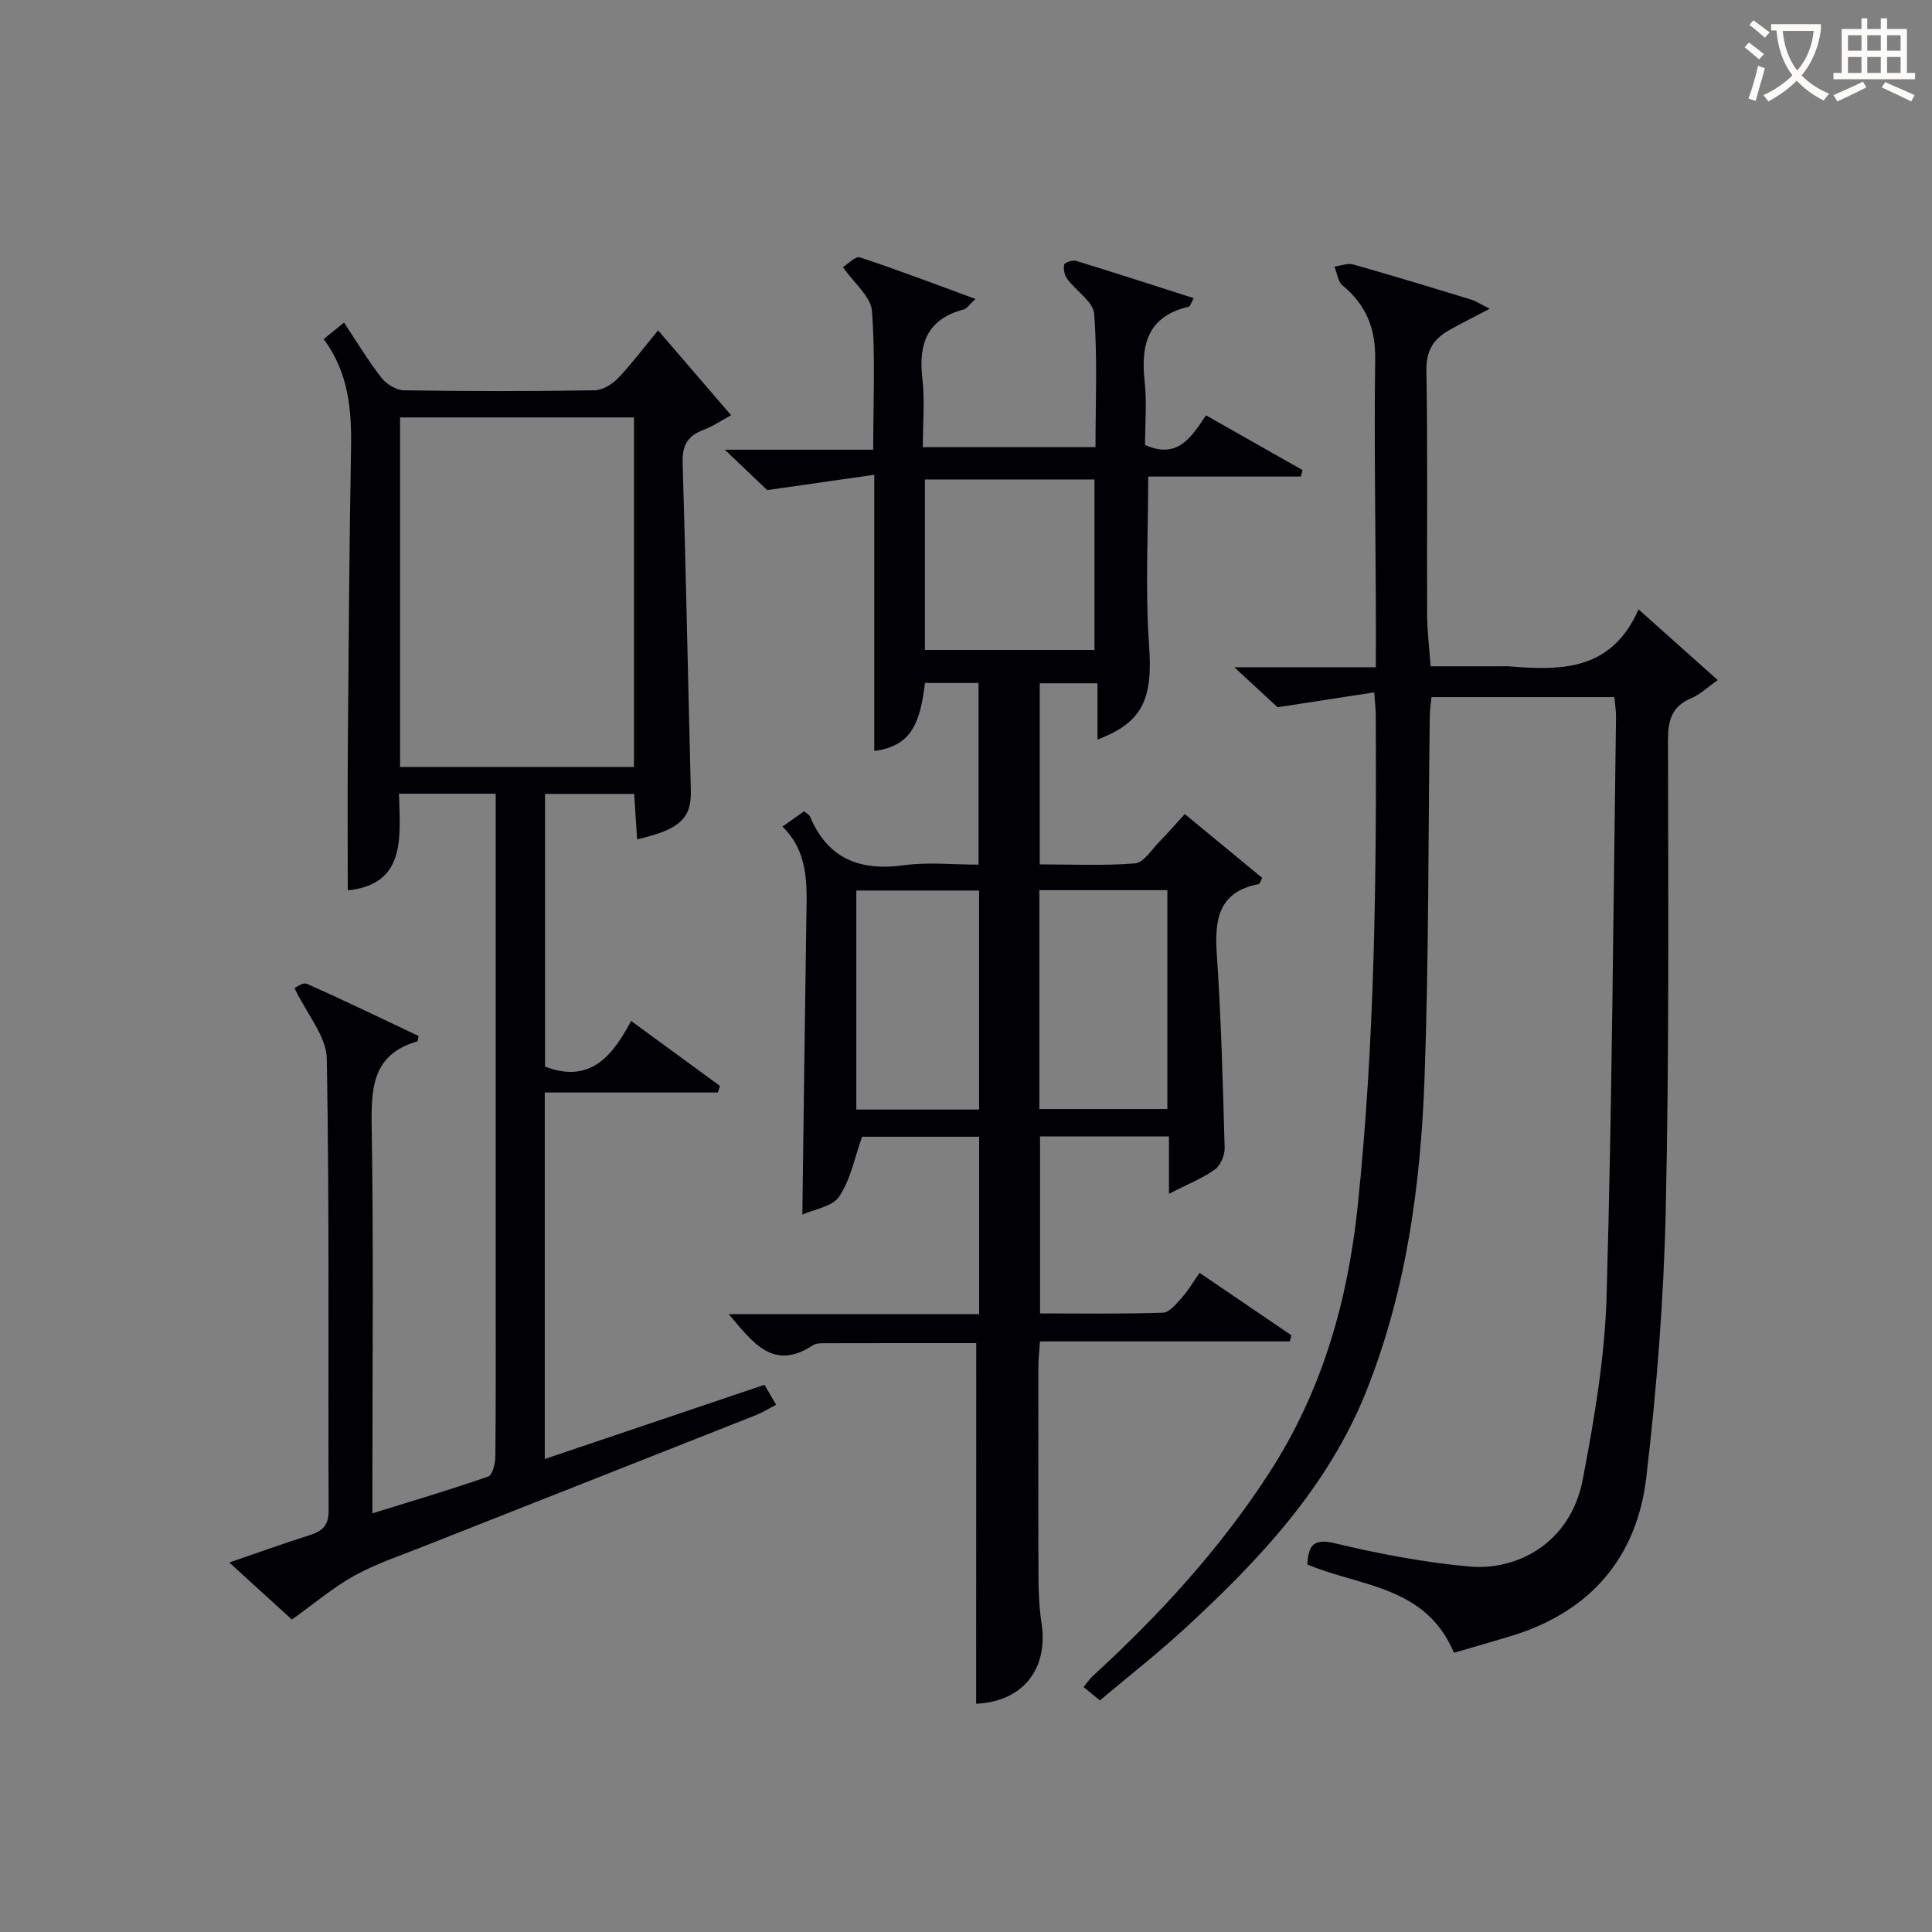 <svg enable-background="new 0 0 400 400" viewBox="0 0 400 400" xmlns="http://www.w3.org/2000/svg"><rect x="0" y="0" width="400" height="400" fill="#808080" stroke="none"/><g fill="#010105"><path d="m202.12 278.08c-10.26 0-20.58-.01-30.9.02-.99 0-2.18-.06-2.93.43-8.21 5.41-12.39-.55-17.42-6.46h51.85c0-12.53 0-24.45 0-36.72-8.37 0-16.75 0-24.23 0-1.6 4.46-2.41 8.94-4.74 12.38-1.44 2.12-5.23 2.65-7.63 3.74.28-21.2.52-41.61.84-62.01.1-6.53.42-13.06-4.96-18.32 1.85-1.31 3.16-2.24 4.47-3.17.52.45 1.08.7 1.25 1.11 3.71 8.81 10.41 11.31 19.51 10.05 4.9-.68 9.97-.12 15.37-.12 0-12.53 0-24.9 0-37.61-3.67 0-7.39 0-11.09 0-.97 7.64-2.41 13.07-10.5 14.07 0-18.63 0-37.2 0-57.17-7.39 1.06-14.09 2.01-22.17 3.17-1.77-1.69-4.86-4.63-8.78-8.36h30.73c0-9.93.46-19.39-.27-28.75-.23-2.96-3.65-5.67-6-9.06 1.04-.63 2.6-2.32 3.5-2.02 7.82 2.58 15.52 5.52 23.94 8.61-1.3 1.2-1.77 2.01-2.4 2.17-7.53 1.97-9.44 7.03-8.6 14.24.54 4.58.1 9.27.1 14.28h35.75c0-9.12.42-18.4-.27-27.59-.19-2.53-3.76-4.75-5.59-7.25-.56-.77-.83-2.06-.61-2.96.11-.45 1.74-.99 2.46-.77 8.05 2.47 16.06 5.07 24.34 7.72-.57 1.03-.72 1.7-1.01 1.77-8.47 1.95-9.98 7.81-9.15 15.42.48 4.42.09 8.93.09 13.21 6.78 3.02 9.59-1.63 12.62-6.14 6.85 3.89 13.42 7.61 19.98 11.33-.11.45-.23.9-.34 1.35-10.49 0-20.98 0-31.61 0 0 12.08-.63 23.52.18 34.86.79 10.99-1.14 15.99-10.68 19.59 0-3.86 0-7.56 0-11.65-4.26 0-7.96 0-11.95 0v37.49c6.57 0 13.19.32 19.74-.21 1.78-.15 3.4-2.82 4.99-4.44 1.73-1.76 3.35-3.63 5.3-5.77 5.51 4.54 10.81 8.91 16.04 13.23-.41.74-.52 1.23-.72 1.27-8.54 1.64-9.17 7.53-8.68 14.77.9 13.27 1.24 26.58 1.61 39.87.04 1.51-.86 3.64-2.04 4.47-2.64 1.86-5.74 3.09-9.49 5 0-4.51 0-8.06 0-11.86-9.15 0-17.74 0-26.69 0v36.64c8.55 0 17 .14 25.44-.15 1.36-.05 2.81-1.88 3.94-3.14 1.31-1.46 2.31-3.2 3.65-5.11 6.53 4.44 12.77 8.68 19.01 12.93-.11.42-.23.84-.34 1.26-17.14 0-34.27 0-51.71 0-.15 2.14-.33 3.58-.33 5.02-.02 14.66-.05 29.32.02 43.98.01 3.15.17 6.34.64 9.45 1.43 9.58-4.12 16.18-13.55 16.57.02-24.69.02-49.4.02-74.66zm-10.63-178.81v35.29h35.11c0-11.95 0-23.52 0-35.29-11.79 0-23.24 0-35.11 0zm23.7 130.34h26.5c0-15.29 0-30.18 0-45.31-8.93 0-17.62 0-26.5 0zm-37.9.11h25.42c0-15.3 0-30.31 0-45.35-8.65 0-17.01 0-25.42 0z"/><path d="m301.03 342.19c-5.9-13.99-19.51-13.66-30.38-18.3.29-3.56.9-5.53 5.73-4.37 9.17 2.19 18.53 3.98 27.91 4.82 9.52.85 20.84-4.57 23.42-18.1 2.39-12.52 4.56-25.26 4.92-37.96 1.14-39.93 1.38-79.89 1.95-119.84.02-1.3-.21-2.59-.35-4.11-12.67 0-25.1 0-37.86 0-.12 1.32-.33 2.59-.35 3.86-.33 24.97-.19 49.96-1.08 74.9-.79 22.13-3.74 44.02-12.02 64.84-7.92 19.88-22.15 34.98-37.52 49.15-5.62 5.18-11.67 9.91-17.68 14.97-1.13-.93-2.13-1.74-3.38-2.76.7-.85 1.21-1.65 1.9-2.28 13.79-12.64 26.35-26.32 36.56-42.1 10.9-16.86 16.22-35.38 18.3-55.22 3.53-33.83 3.9-67.75 3.74-101.7-.01-1.13-.15-2.25-.32-4.64-6.41.99-12.4 1.91-20.01 3.08-1.68-1.55-4.93-4.55-8.96-8.28h29.3c0-4.95.02-9.37 0-13.8-.07-16.66-.36-33.32-.13-49.98.09-6.39-1.9-11.26-6.76-15.27-.97-.8-1.13-2.58-1.67-3.91 1.31-.17 2.73-.76 3.9-.43 8.14 2.3 16.24 4.77 24.33 7.25 1.05.32 2 .96 3.91 1.91-3.26 1.71-5.83 3-8.34 4.4-3.27 1.82-4.84 4.25-4.77 8.4.29 16.82.08 33.66.15 50.49.01 3.31.43 6.62.72 10.74h14.74c.5 0 1-.04 1.5.01 10.76.89 21.21.97 26.81-11.79 5.82 5.19 10.82 9.66 16.4 14.63-2.07 1.45-3.61 2.97-5.47 3.75-4.03 1.69-4.83 4.54-4.83 8.68.04 32.49.26 64.99-.47 97.46-.41 18.42-1.87 36.87-4.02 55.18-1.93 16.44-11.41 27.65-27.52 32.7-4.13 1.27-8.28 2.43-12.3 3.62z"/><path d="m136.25 68.4c5.03 5.84 9.76 11.34 15.12 17.57-2.15 1.16-3.81 2.32-5.66 3-3.24 1.2-4.49 3.14-4.38 6.75.69 22.62 1.11 45.24 1.7 67.87.15 5.81-2.15 8.11-11.12 10.19-.2-3.09-.39-6.11-.61-9.41-6.17 0-12.1 0-18.46 0v56.46c9.26 3.55 13.93-2.07 17.82-9.46 6.52 4.77 12.45 9.11 18.39 13.45-.14.46-.27.91-.41 1.37-11.84 0-23.68 0-35.85 0v75.88c15.38-5.2 30.27-10.22 45.48-15.36.77 1.31 1.47 2.51 2.42 4.13-1.58.82-2.8 1.59-4.11 2.12-23 9.1-46.01 18.15-69 27.25-4.78 1.89-9.73 3.54-14.2 6.01-4.41 2.44-8.33 5.79-12.95 9.09-3.77-3.44-8.14-7.42-12.96-11.81 5.97-2.05 11.24-3.96 16.58-5.64 2.67-.84 4-1.96 3.99-5.16-.14-31.16.19-62.34-.38-93.49-.09-4.67-4.13-9.26-6.68-14.61.12-.05 1.7-1.29 2.56-.91 7.83 3.47 15.54 7.21 23.12 10.8-.16.83-.16 1.1-.23 1.11-9.46 2.7-9.6 9.83-9.47 17.97.39 24.49.14 49 .14 73.49v6.26c8.35-2.59 16.24-4.92 24-7.63.89-.31 1.45-2.76 1.46-4.22.12-11.83.07-23.67.07-35.5 0-31.83 0-63.66 0-95.5 0-1.96 0-3.92 0-6.14-6.85 0-13.12 0-20.02 0 .2 8.85 1.58 18.76-10.61 20.01 0-9.56-.06-19.11.01-28.67.17-20.98.29-41.97.67-62.94.14-7.98-.53-15.6-5.66-22.53 1.46-1.18 2.69-2.17 4.21-3.41 2.71 4.07 5 7.91 7.74 11.42 1.03 1.32 3.06 2.57 4.66 2.6 13.16.21 26.33.21 39.49 0 1.65-.03 3.64-1.27 4.86-2.53 2.82-2.97 5.3-6.29 8.27-9.88zm-5 90.39c0-24.33 0-48.23 0-72.37-16.26 0-32.18 0-48.42 0v72.37z"/></g><path d="m362.1 8.8c1.1.8 2.1 1.6 3.1 2.4l-1 1.1c-1.3-1.1-2.3-2-3-2.5zm1.9 4.8c.5.2.9.4 1.4.5-.6 2.3-1.3 4.5-1.9 6.8l-1.5-.5c.8-2.1 1.4-4.3 2-6.8zm-1-9.4c1.3.9 2.4 1.8 3.4 2.5l-1 1.1c-1.4-1.2-2.4-2.1-3.2-2.6zm3.7 2.2v-1.4h10.3v1.2c-.5 3.6-1.8 6.8-4 9.4 1.5 1.6 3.4 2.8 5.7 3.8-.3.4-.7.8-1.1 1.4-2.3-1.1-4.1-2.5-5.6-4.1-1.6 1.6-3.6 3.1-5.9 4.3-.3-.5-.7-.9-1-1.3 2.4-1.1 4.4-2.5 6-4.1-1.9-2.5-3-5.6-3.3-9.3h-1.1zm8.8 0h-6.4c.3 3.3 1.3 6 3 8.2 2-2.3 3.1-5.1 3.4-8.2z" fill="#fcfbfa"/><path d="m385.3 3.8h1.3v2.2h2.8v-2.2h1.3v2.2h4.1v9.1h1.7v1.3h-16.9v-1.3h1.7v-9.1h4.1v-2.2zm.4 13.1.7 1.2c-1.8.9-3.8 1.9-6 2.9-.2-.4-.5-.8-.8-1.3 2.3-1 4.3-1.9 6.1-2.8zm-3.1-6.4h2.8v-3.2h-2.8zm0 4.6h2.8v-3.3h-2.8zm4-4.6h2.8v-3.2h-2.8zm0 4.6h2.8v-3.3h-2.8zm3.7 1.9c2.1.9 4.1 1.8 6.1 2.7l-.7 1.3c-2.2-1.1-4.2-2-6.1-2.9zm3.2-9.7h-2.8v3.2h2.8zm-2.8 7.8h2.8v-3.3h-2.8z" fill="#fcfbfa"/></svg>
